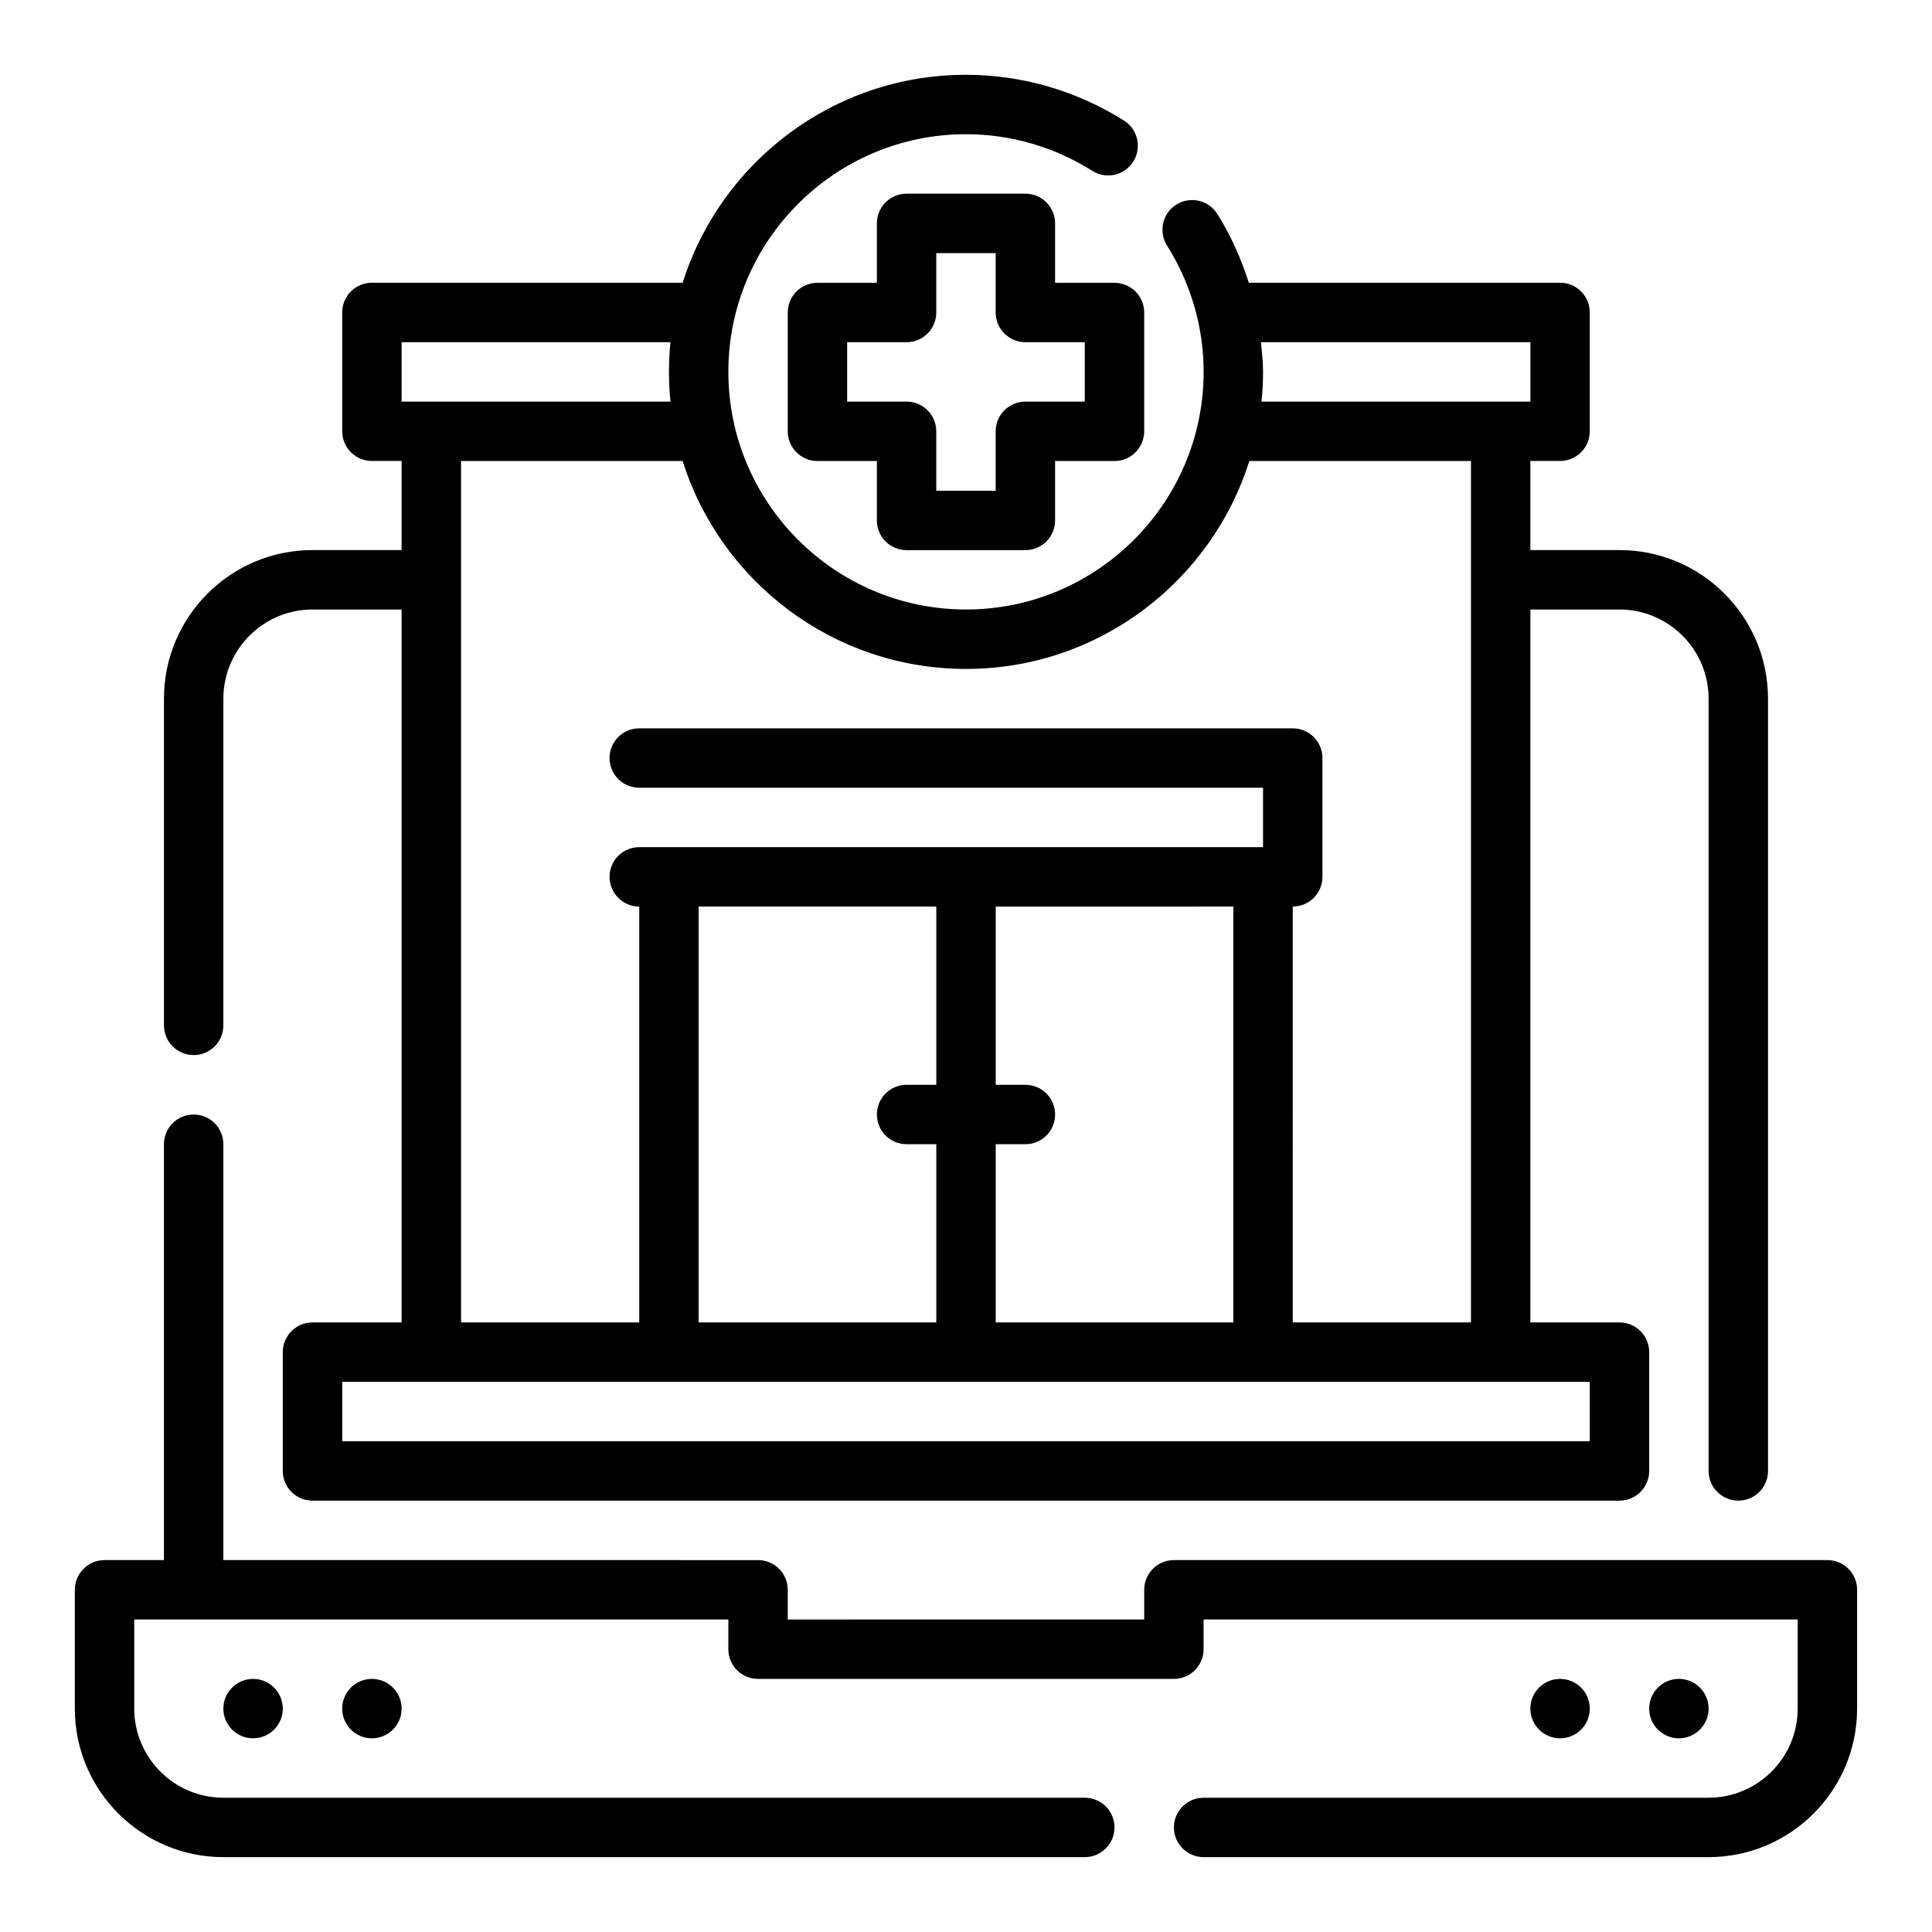 <?xml version="1.0" encoding="UTF-8"?>
<!-- Uploaded to: ICON Repo, www.svgrepo.com, Generator: ICON Repo Mixer Tools -->
<svg fill="#000000" width="800px" height="800px" version="1.1" viewBox="144 144 512 512" xmlns="http://www.w3.org/2000/svg">
 <g>
  <path d="m195.32 423.61c4.352 0 7.871-3.527 7.871-7.871l0.004-86.594c0-13.02 10.598-23.617 23.617-23.617h23.617v188.93h-23.617c-4.352 0-7.871 3.527-7.871 7.871v31.488c0 4.344 3.519 7.871 7.871 7.871h346.37c4.352 0 7.871-3.527 7.871-7.871v-31.488c0-4.344-3.519-7.871-7.871-7.871h-23.617v-188.93h23.617c13.02 0 23.617 10.598 23.617 23.617v204.67c0 4.344 3.519 7.871 7.871 7.871s7.871-3.527 7.871-7.871v-204.68c0-21.703-17.656-39.359-39.359-39.359h-23.617v-23.617h7.871c4.352 0 7.871-3.527 7.871-7.871v-31.488c0-4.344-3.519-7.871-7.871-7.871h-82.488c-2.023-6.359-4.746-12.516-8.359-18.246-2.305-3.676-7.164-4.762-10.855-2.465-3.676 2.312-4.777 7.18-2.457 10.855 6.336 10.078 9.699 21.656 9.699 33.473 0 34.723-28.254 62.977-62.977 62.977s-62.977-28.254-62.977-62.977 28.254-62.977 62.977-62.977c11.816 0 23.387 3.352 33.473 9.707 3.699 2.34 8.551 1.211 10.863-2.465s1.203-8.543-2.465-10.855c-12.613-7.934-27.09-12.133-41.871-12.133-35.18 0-65.031 23.199-75.09 55.105h-82.352c-4.352 0-7.871 3.527-7.871 7.871v31.488c0 4.344 3.519 7.871 7.871 7.871h7.871v23.617h-23.617c-21.703 0-39.359 17.656-39.359 39.359v86.594c0 4.348 3.519 7.871 7.871 7.871zm369.99 102.34h-330.62v-15.742h330.62zm-236.16-141.7h62.977v47.23h-7.871c-4.352 0-7.871 3.527-7.871 7.871s3.519 7.871 7.871 7.871h7.871v47.23h-62.977zm141.7 0v110.21h-62.977v-47.23h7.871c4.352 0 7.871-3.527 7.871-7.871s-3.519-7.871-7.871-7.871h-7.871v-47.23zm78.719-149.57v15.742h-71.25c0.262-2.59 0.402-5.211 0.402-7.871 0-2.644-0.293-5.258-0.559-7.871zm-299.14 0h71.25c-0.258 2.59-0.402 5.211-0.402 7.871s0.141 5.281 0.402 7.871h-71.25zm74.477 31.488c10.051 31.906 39.91 55.105 75.09 55.105 35.18 0 65.031-23.199 75.09-55.105h58.738v228.29h-47.23l-0.004-110.21c4.352 0 7.871-3.527 7.871-7.871v-31.488c0-4.344-3.519-7.871-7.871-7.871h-173.18c-4.352 0-7.871 3.527-7.871 7.871s3.519 7.871 7.871 7.871h165.31v15.742l-165.31 0.004c-4.352 0-7.871 3.527-7.871 7.871s3.519 7.871 7.871 7.871v110.21h-47.23v-228.29z"/>
  <path d="m628.29 557.44h-173.19c-4.352 0-7.871 3.527-7.871 7.871v7.871l-94.465 0.004v-7.871c0-4.344-3.519-7.871-7.871-7.871l-141.7-0.004v-110.21c0-4.344-3.519-7.871-7.871-7.871s-7.871 3.527-7.871 7.871v110.21h-15.746c-4.352 0-7.871 3.527-7.871 7.871v31.488c0 21.703 17.656 39.359 39.359 39.359h228.29c4.352 0 7.871-3.527 7.871-7.871s-3.519-7.871-7.871-7.871h-228.29c-13.02 0-23.617-10.598-23.617-23.617v-23.617h157.44v7.871c0 4.344 3.519 7.871 7.871 7.871h110.21c4.352 0 7.871-3.527 7.871-7.871v-7.871h157.44v23.617c0 13.02-10.598 23.617-23.617 23.617h-133.82c-4.352 0-7.871 3.527-7.871 7.871s3.519 7.871 7.871 7.871h133.82c21.703 0 39.359-17.656 39.359-39.359v-31.488c0-4.344-3.519-7.871-7.871-7.871z"/>
  <path d="m596.8 596.8c0 4.348-3.527 7.871-7.875 7.871-4.348 0-7.871-3.523-7.871-7.871 0-4.348 3.523-7.875 7.871-7.875 4.348 0 7.875 3.527 7.875 7.875"/>
  <path d="m565.31 596.8c0 4.348-3.527 7.871-7.875 7.871s-7.871-3.523-7.871-7.871c0-4.348 3.523-7.875 7.871-7.875s7.875 3.527 7.875 7.875"/>
  <path d="m250.43 596.8c0 4.348-3.523 7.871-7.871 7.871s-7.871-3.523-7.871-7.871c0-4.348 3.523-7.875 7.871-7.875s7.871 3.527 7.871 7.875"/>
  <path d="m218.94 596.8c0 4.348-3.523 7.871-7.871 7.871-4.348 0-7.871-3.523-7.871-7.871 0-4.348 3.523-7.875 7.871-7.875 4.348 0 7.871 3.527 7.871 7.875"/>
  <path d="m384.25 289.79h31.488c4.352 0 7.871-3.527 7.871-7.871v-15.742h15.742c4.352 0 7.871-3.527 7.871-7.871v-31.488c0-4.344-3.519-7.871-7.871-7.871h-15.742v-15.746c0-4.344-3.519-7.871-7.871-7.871h-31.488c-4.352 0-7.871 3.527-7.871 7.871v15.742h-15.742c-4.352 0-7.871 3.527-7.871 7.871v31.488c0 4.344 3.519 7.871 7.871 7.871h15.742v15.742c0 4.348 3.519 7.875 7.871 7.875zm-15.742-39.359v-15.742h15.742c4.352 0 7.871-3.527 7.871-7.871v-15.746h15.742v15.742c0 4.344 3.519 7.871 7.871 7.871h15.742v15.742h-15.742c-4.352 0-7.871 3.527-7.871 7.871v15.742h-15.742v-15.742c0-4.344-3.519-7.871-7.871-7.871z"/>
 </g>
</svg>